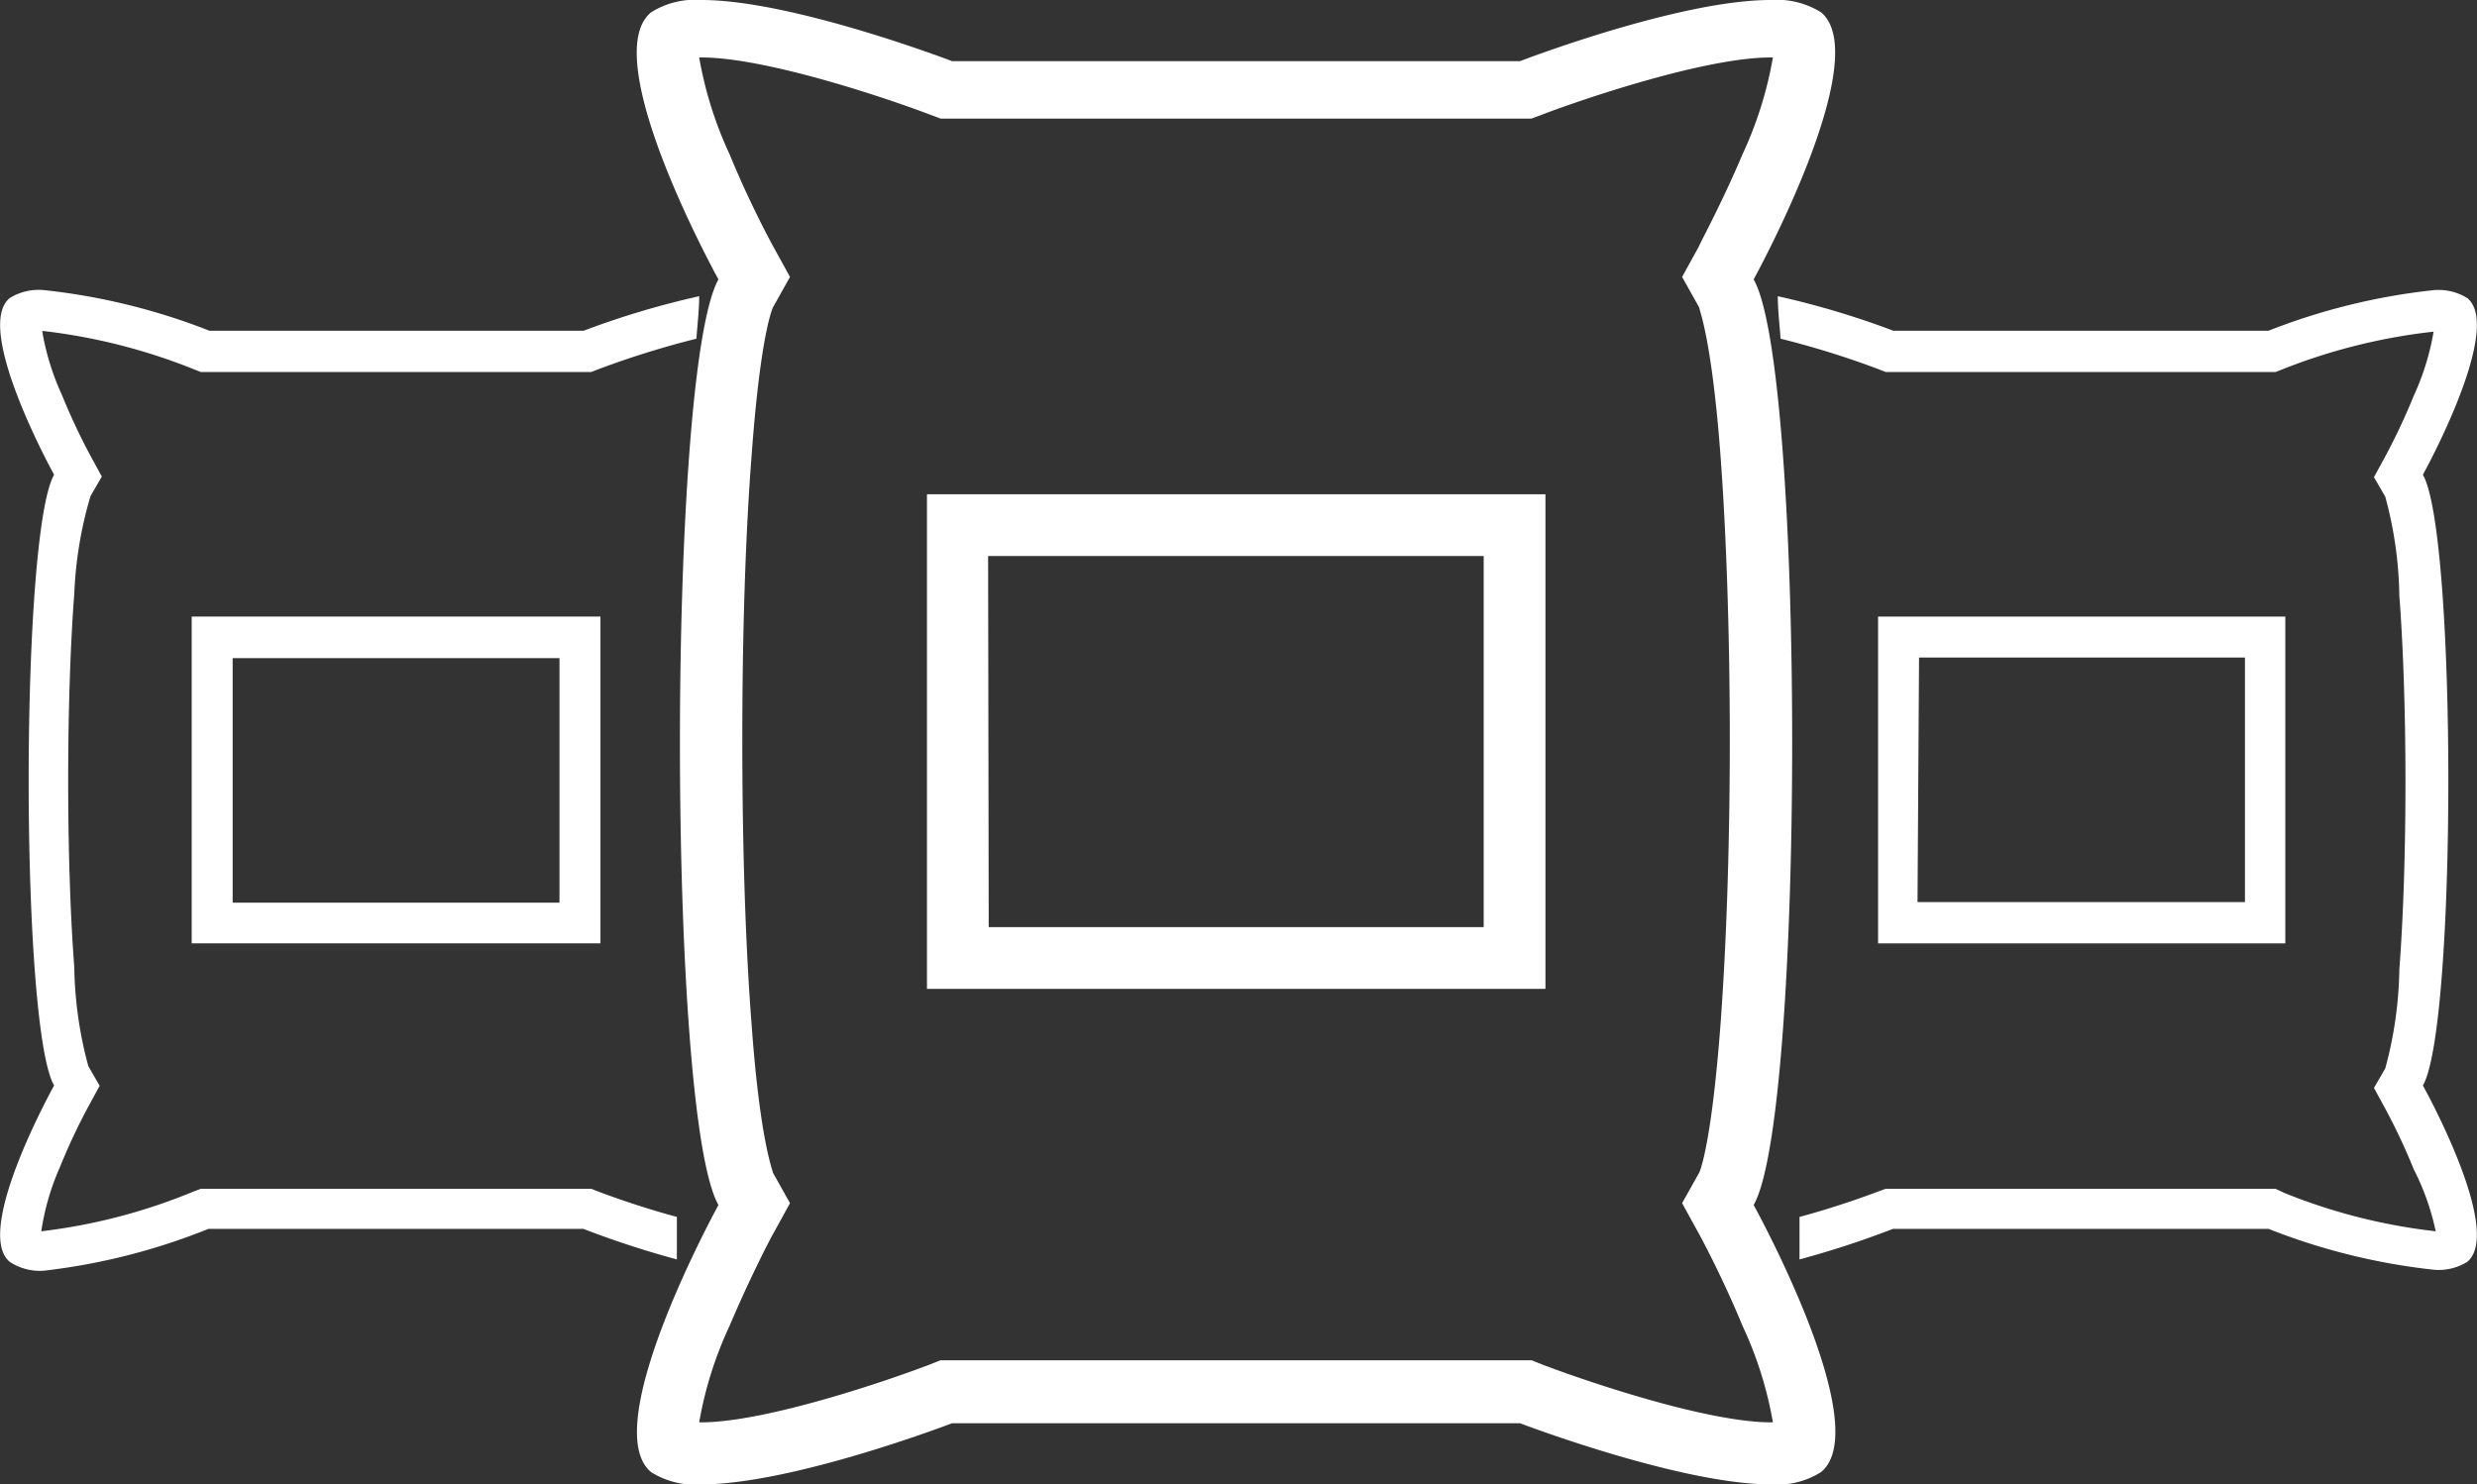 <svg id="Layer_1" data-name="Layer 1" xmlns="http://www.w3.org/2000/svg" viewBox="0 0 81.02 48.55"><rect x="0" y="0" width="81.02" height="48.55" fill="#333333" stroke="none"/><title>salt-delivery</title><path d="M88.82,41.25s2.66-4.8,1.45-5.78a1.79,1.79,0,0,0-1.08-.26,20.75,20.75,0,0,0-5.42,1.33H71.5a27.82,27.82,0,0,0-3.78-1.13c0,.46.06.93.09,1.39a28.57,28.57,0,0,1,3.21,1l.23.09H84l.23-.09a19.08,19.08,0,0,1,4.94-1.23h0a8.31,8.31,0,0,1-.65,2.1,20.64,20.64,0,0,1-.94,2l-.36.66.37.64a13,13,0,0,1,.46,3.24c.13,1.7.2,3.87.2,6.11s-.07,4.41-.2,6.11a13,13,0,0,1-.46,3.24l-.37.64.36.66a20.13,20.13,0,0,1,.94,2A8.17,8.17,0,0,1,89.24,66h0a18.76,18.76,0,0,1-4.94-1.25L84,64.61H71.25L71,64.7c-.5.19-1.52.55-2.57.83,0,.47,0,.93,0,1.39a30.59,30.59,0,0,0,3.06-1H83.77a20.74,20.74,0,0,0,5.43,1.34A1.78,1.78,0,0,0,90.27,67c1.21-1-1.45-5.77-1.45-5.77C89.93,59.31,89.93,43.19,88.82,41.25Z" transform="translate(-9.57 -25.72)" style="fill:#fff"/><path d="M71,56.58H84.32V45.89H71Zm1.34-9.35H83v8H72.29Z" transform="translate(-9.57 -25.72)" style="fill:#fff"/><path d="M11.34,41.25s-2.66-4.8-1.45-5.78A1.79,1.79,0,0,1,11,35.21a20.75,20.75,0,0,1,5.42,1.33H28.66a27.82,27.82,0,0,1,3.78-1.13c0,.46-.06.93-.09,1.39a29.25,29.25,0,0,0-3.21,1l-.23.09H16.14l-.23-.09A19.08,19.08,0,0,0,11,36.55h-.05a8.31,8.31,0,0,0,.65,2.1,20.64,20.64,0,0,0,.94,2l.36.66-.37.64A13,13,0,0,0,12,45.14c-.13,1.7-.2,3.87-.2,6.11s.07,4.41.2,6.11a13,13,0,0,0,.46,3.24l.37.64-.36.66a20.13,20.13,0,0,0-.94,2A8.17,8.17,0,0,0,10.92,66h0A18.76,18.76,0,0,0,15.9,64.7l.24-.09H28.91l.23.09c.5.19,1.52.55,2.57.83,0,.47,0,.93,0,1.39a30.59,30.59,0,0,1-3.06-1H16.39A20.74,20.74,0,0,1,11,67.29,1.78,1.78,0,0,1,9.89,67c-1.21-1,1.45-5.77,1.45-5.77C10.23,59.31,10.23,43.19,11.34,41.25Z" transform="translate(-9.57 -25.72)" style="fill:#fff"/><path d="M29.21,45.89H15.84V56.58H29.21Zm-1.34,9.36H17.18v-8H27.87Z" transform="translate(-9.57 -25.72)" style="fill:#fff"/><path d="M66.93,34.86s4-7.26,2.2-8.74a2.74,2.74,0,0,0-1.65-.4c-3,0-8.19,2-8.19,2H40.71s-5.22-2-8.19-2a2.72,2.72,0,0,0-1.65.4c-1.82,1.48,2.2,8.74,2.2,8.74-1.68,3-1.68,27.34,0,30.28,0,0-4,7.27-2.2,8.74a2.67,2.67,0,0,0,1.63.4c3,0,8.21-2,8.21-2H59.29s5.24,2,8.21,2a2.67,2.67,0,0,0,1.63-.4c1.82-1.47-2.2-8.74-2.2-8.74C68.61,62.2,68.61,37.81,66.93,34.86Zm.63,37.39H67.5c-2.12,0-6.12-1.37-7.48-1.89l-.35-.14H40.33l-.35.14c-1.36.52-5.36,1.89-7.48,1.89h-.06a12.45,12.45,0,0,1,1-3.17c.67-1.59,1.41-3,1.42-3l.55-1-.56-1c0-.08-.42-1-.7-4.9-.2-2.58-.3-5.86-.3-9.25s.1-6.67.3-9.25c.28-3.88.66-4.81.7-4.9l.56-1-.55-1s-.75-1.36-1.42-3a12.59,12.59,0,0,1-1-3.18h.08c2.12,0,6.11,1.35,7.47,1.87l.35.13H59.66l.35-.13c1.36-.52,5.35-1.87,7.47-1.87h.08a12.59,12.59,0,0,1-1,3.18c-.67,1.59-1.41,2.94-1.42,3l-.55,1,.56,1c0,.09.41,1,.7,4.9.19,2.58.3,5.87.3,9.25s-.11,6.67-.3,9.25c-.29,3.89-.66,4.82-.7,4.9l-.56,1,.55,1s.75,1.37,1.42,3A12.45,12.45,0,0,1,67.56,72.25Z" transform="translate(-9.57 -25.72)" style="fill:#fff"/><path d="M39.89,58.07H60.12V41.89H39.89Zm2-14.16H58.1V56.05H41.91Z" transform="translate(-9.57 -25.72)" style="fill:#fff"/></svg>